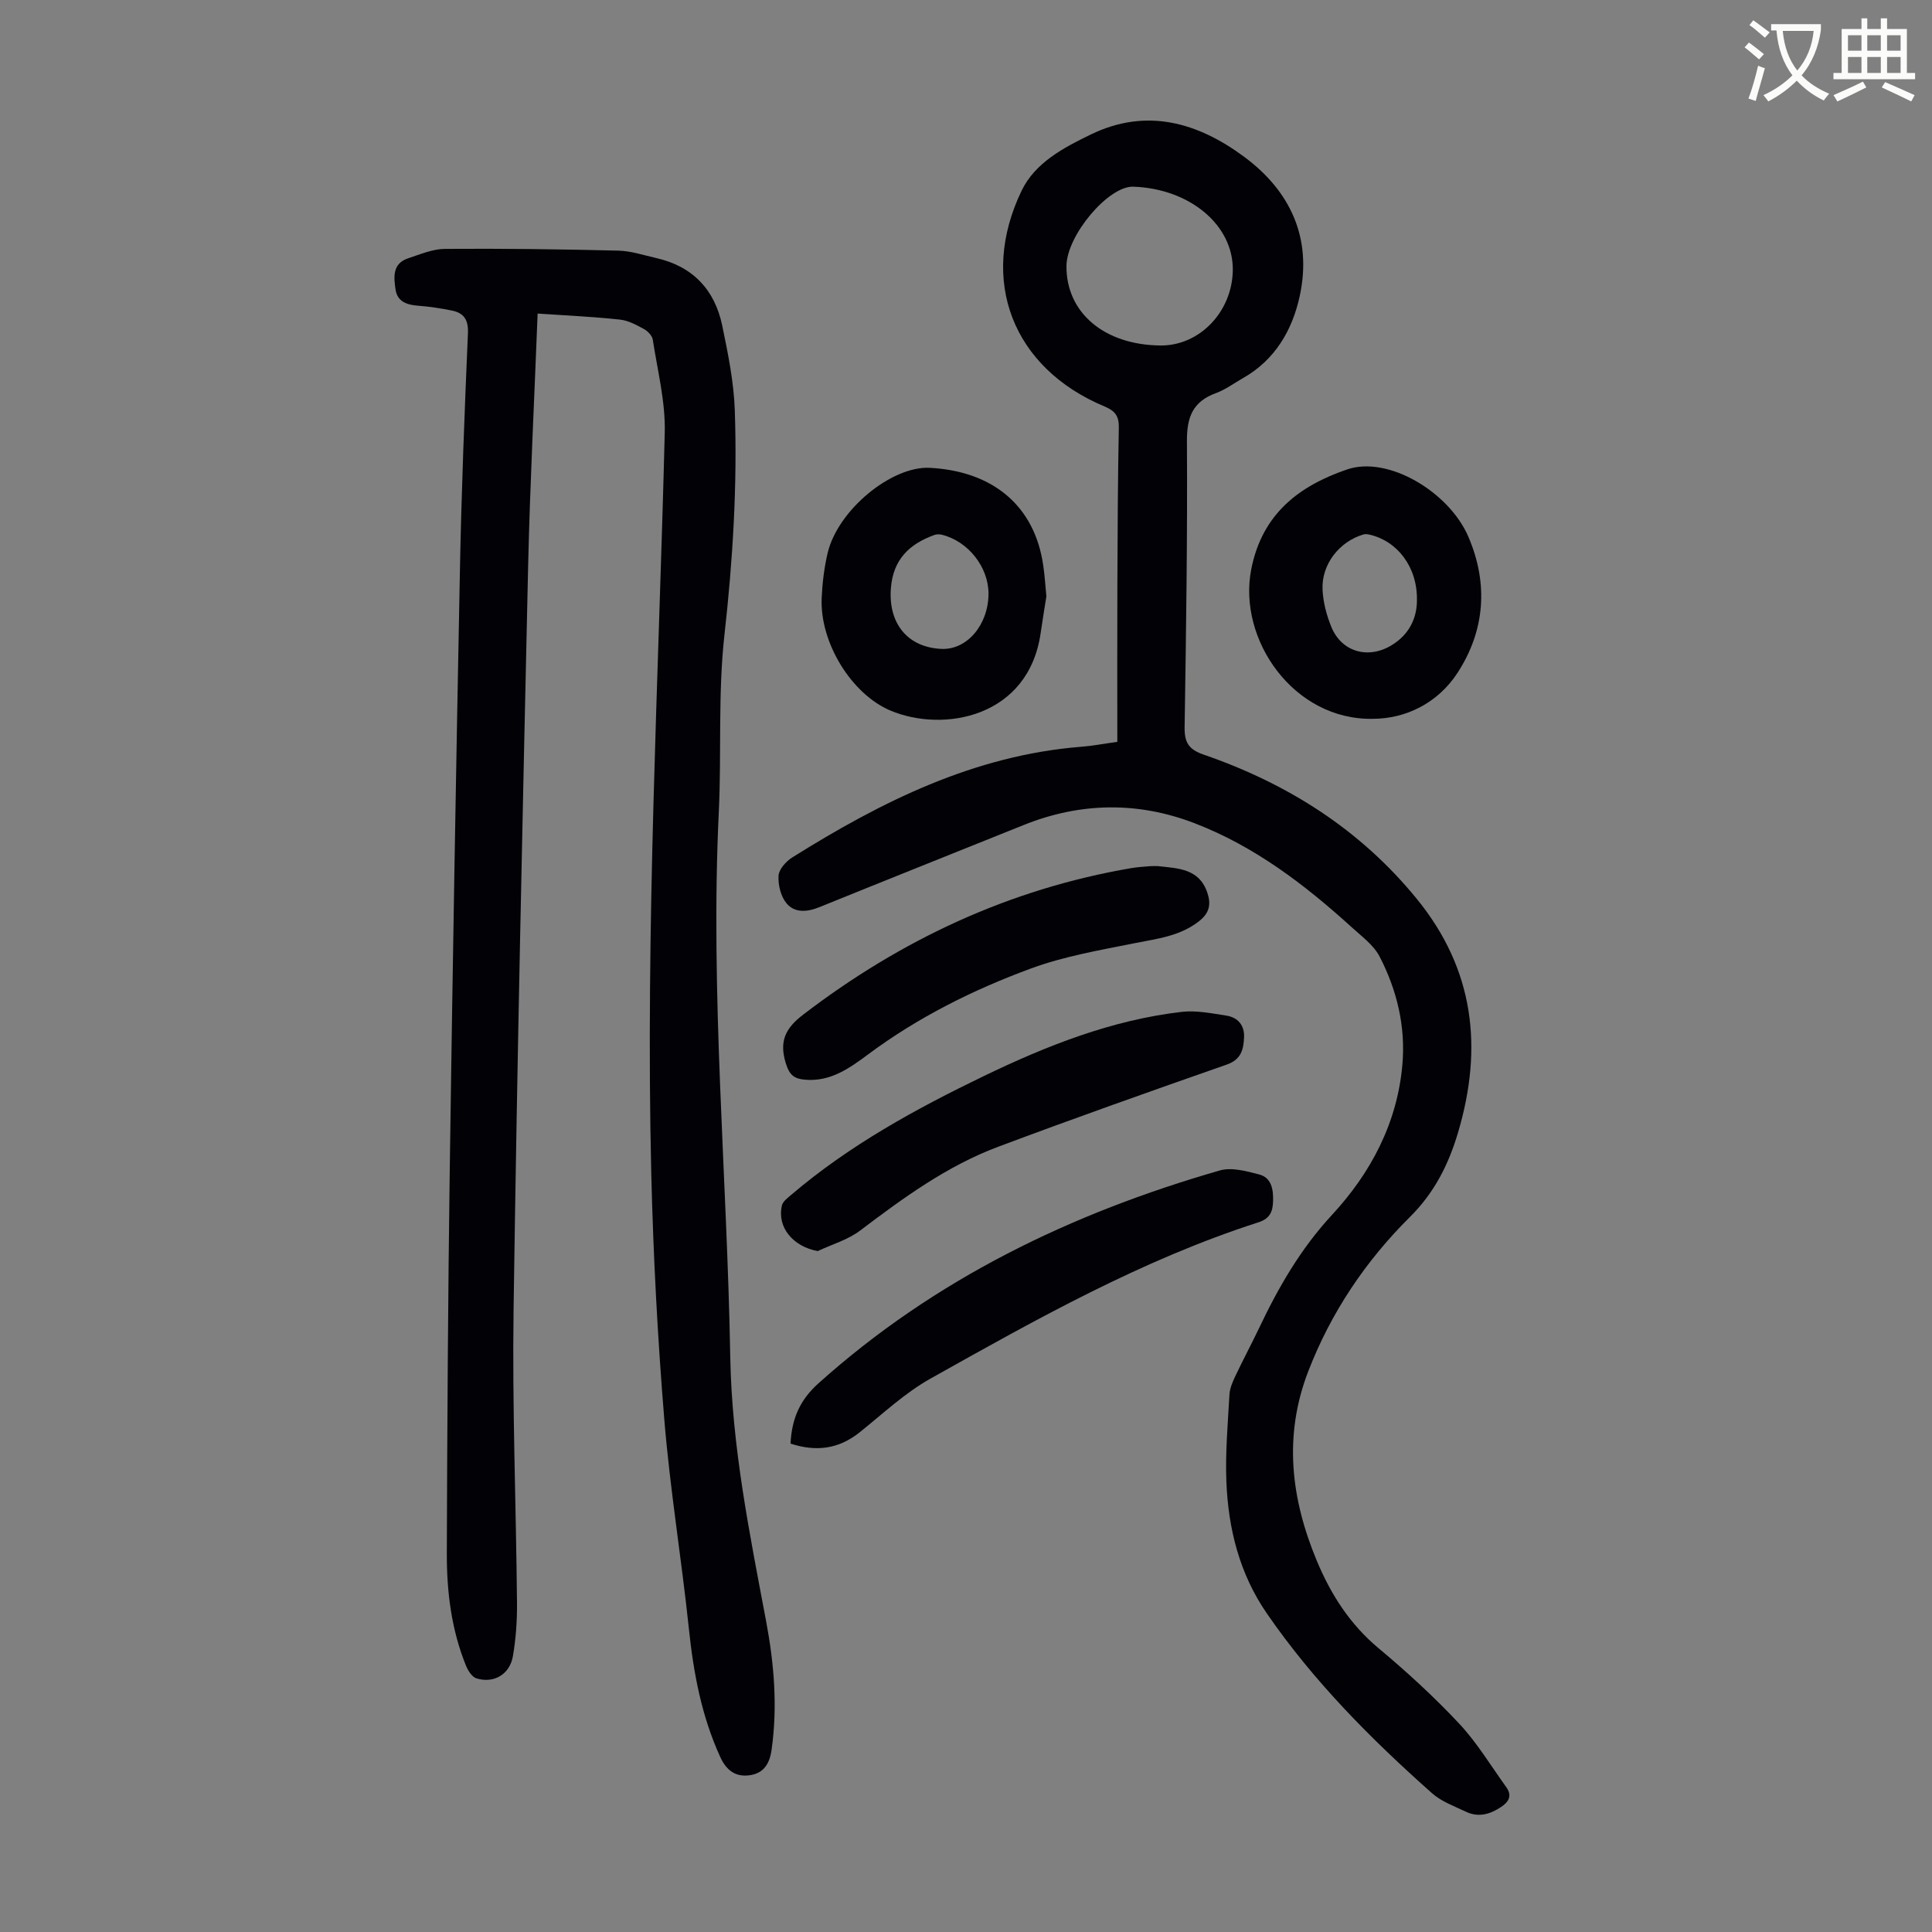 <svg enable-background="new 0 0 400 400" viewBox="0 0 400 400" xmlns="http://www.w3.org/2000/svg"><rect x="0" y="0" width="400" height="400" fill="#808080" stroke="none"/><path d="m362.1 8.8c1.1.8 2.1 1.6 3.1 2.4l-1 1.1c-1.3-1.1-2.3-2-3-2.5zm1.9 4.8c.5.2.9.4 1.4.5-.6 2.3-1.3 4.5-1.9 6.8l-1.5-.5c.8-2.1 1.4-4.3 2-6.8zm-1-9.4c1.3.9 2.4 1.8 3.4 2.5l-1 1.1c-1.4-1.2-2.4-2.1-3.2-2.6zm3.7 2.2v-1.4h10.3v1.2c-.5 3.6-1.8 6.8-4 9.4 1.5 1.6 3.4 2.8 5.7 3.8-.3.4-.7.8-1.1 1.4-2.3-1.1-4.1-2.5-5.6-4.1-1.6 1.6-3.6 3.1-5.9 4.3-.3-.5-.7-.9-1-1.3 2.4-1.1 4.4-2.5 6-4.1-1.9-2.5-3-5.6-3.3-9.3h-1.1zm8.8 0h-6.4c.3 3.3 1.3 6 3 8.2 2-2.3 3.1-5.1 3.4-8.2z" fill="#fbfcfa"/><path d="m385.3 3.8h1.3v2.2h2.8v-2.2h1.3v2.2h4.1v9.1h1.7v1.3h-16.9v-1.3h1.7v-9.1h4.1v-2.2zm.4 13.1.7 1.2c-1.8.9-3.8 1.9-6 2.9-.2-.4-.5-.8-.8-1.3 2.3-1 4.3-1.9 6.1-2.8zm-3.1-6.4h2.8v-3.2h-2.8zm0 4.6h2.8v-3.3h-2.8zm4-4.6h2.8v-3.2h-2.8zm0 4.6h2.8v-3.3h-2.8zm3.7 1.9c2.1.9 4.1 1.8 6.1 2.7l-.7 1.3c-2.2-1.1-4.2-2-6.1-2.9zm3.2-9.7h-2.8v3.2h2.8zm-2.8 7.8h2.8v-3.3h-2.8z" fill="#fbfcfa"/><g fill="#010106"><path d="m111.31 64.92c-.69 17.99-1.58 35.2-1.97 52.42-1.14 51.26-2.28 102.52-3.01 153.79-.29 20.25.52 40.51.71 60.77.03 3.67-.23 7.39-.85 11-.66 3.78-3.95 5.69-7.54 4.59-.91-.28-1.74-1.58-2.16-2.6-3.04-7.48-4.01-15.38-3.98-23.35.09-26.53.24-53.07.61-79.6.58-41.42 1.3-82.84 2.11-124.25.32-16.23.95-32.45 1.65-48.67.12-2.83-.84-4.23-3.35-4.73-2.29-.46-4.61-.82-6.93-.99-2.34-.18-4.34-.82-4.71-3.38-.37-2.54-.67-5.36 2.61-6.44 2.49-.82 5.06-1.93 7.61-1.95 11.96-.09 23.93.07 35.89.36 2.64.06 5.26.95 7.87 1.54 7.56 1.71 12.12 6.56 13.66 13.99 1.2 5.78 2.4 11.66 2.6 17.54.54 15.56-.41 31.05-2.15 46.57-1.35 12.08-.58 24.39-1.16 36.57-1.8 37.66 1.71 75.19 2.37 112.78.33 18.64 4.01 36.62 7.42 54.74 1.66 8.83 2.41 17.71 1.13 26.71-.44 3.05-1.8 4.88-4.64 5.23-2.78.35-4.69-.98-5.96-3.75-3.88-8.47-5.55-17.38-6.51-26.57-1.52-14.46-3.9-28.84-5.09-43.32-1.39-16.94-2.29-33.94-2.7-50.93-1.22-51.18 1.51-102.29 2.79-153.43.16-6.4-1.5-12.85-2.48-19.25-.13-.82-1.05-1.77-1.85-2.2-1.55-.84-3.24-1.77-4.95-1.94-5.55-.6-11.11-.85-17.04-1.25z"/><path d="m231.33 153.59c0-10.87-.03-21.49.01-32.11.04-10.97.09-21.95.3-32.92.05-2.39-.73-3.47-2.94-4.4-19.01-7.93-26.14-26.1-17.18-44.69 2.8-5.81 8.73-8.92 14.35-11.64 11.5-5.57 22.13-2.48 31.74 4.65 9.59 7.11 14.07 16.85 11.49 28.79-1.53 7.07-5.11 13.26-11.78 17.03-1.85 1.05-3.6 2.37-5.57 3.09-4.82 1.75-6.05 5-6.01 10 .12 19.7-.17 39.41-.48 59.12-.05 3.14.77 4.63 3.93 5.72 17.35 5.99 32.38 15.45 44.14 29.87 11.91 14.61 13.75 30.81 8.55 48.35-1.96 6.61-4.87 12.44-9.95 17.49-9.2 9.13-16.37 19.79-21.08 32-5.14 13.34-3.58 26.33 1.77 39.18 2.92 7 6.86 13.17 12.81 18.14 5.83 4.87 11.48 10.05 16.67 15.59 3.7 3.95 6.55 8.71 9.74 13.14 1.25 1.74.61 3.02-1.05 4.12-2.29 1.53-4.7 2.22-7.28.99-2.41-1.15-5.08-2.1-7.02-3.83-12.67-11.24-24.57-23.23-34.22-37.25-5.63-8.17-7.97-17.48-8.36-27.23-.24-6.01.3-12.07.64-18.09.07-1.28.65-2.59 1.21-3.79 1.58-3.34 3.32-6.59 4.91-9.92 4.03-8.49 8.61-16.45 15.14-23.5 7.99-8.63 13.49-18.98 14.54-31.08.69-7.88-1.12-15.42-4.72-22.37-1.23-2.37-3.69-4.16-5.75-6.04-9.74-8.85-20.16-16.8-32.55-21.56-11.73-4.51-23.62-4.35-35.36.36-14.11 5.67-28.23 11.3-42.31 17.01-2.52 1.02-5.11 1.26-6.82-.79-1.19-1.43-1.77-3.82-1.65-5.72.08-1.33 1.55-2.96 2.83-3.77 18.43-11.54 37.63-21.15 59.82-22.92 2.22-.16 4.41-.59 7.49-1.02zm23.91-97.64c.12-9.33-8.86-16.88-20.6-17.3-5.14-.19-13.79 10.07-13.84 16.41-.08 9.67 7.81 16.36 19.46 16.47 8.08.08 14.86-6.97 14.98-15.58z"/><path d="m284.23 148.82c-16.36.33-28-16.37-25.18-30.92 2.25-11.58 10.01-17.34 19.86-20.71 8.46-2.89 21.1 4.65 25.09 13.92 4.21 9.77 3.43 19.49-2.24 28.2-4.12 6.33-10.8 9.51-17.53 9.51zm9.13-24.62c.1-6.87-4.11-12.21-9.81-13.51-.4-.09-.87-.15-1.25-.04-5 1.46-8.73 6.2-8.48 11.43.12 2.61.83 5.3 1.82 7.72 2.14 5.22 7.66 6.72 12.46 3.8 4.02-2.43 5.29-6.12 5.26-9.4z"/><path d="m216.64 123.48c-.38 2.42-.81 4.95-1.17 7.49-2.46 17.61-20.17 20.78-31.15 16.13-7.99-3.39-14.61-14-14.2-23.3.14-3.11.52-6.26 1.23-9.28 2.09-8.91 13.24-18.09 21.19-17.66 13.18.71 21.68 7.99 23.44 20.14.32 2.09.44 4.22.66 6.48zm-11.98-.56c.01-5.5-4.21-10.87-9.66-12.21-.49-.12-1.08-.12-1.55.05-5.17 1.87-8.53 5.05-9 11-.57 7.25 3.39 12.28 10.49 12.59 5.27.22 9.7-4.99 9.72-11.43z"/><path d="m163.67 298.88c.27-5.24 1.96-9.05 5.82-12.51 24.07-21.58 52.31-35.19 83.06-44.04 2.45-.7 5.52.14 8.15.83 2.55.67 2.94 3.09 2.88 5.46-.06 2.14-.58 3.66-3.04 4.45-24.08 7.74-46.01 20.08-67.92 32.37-5.3 2.97-9.87 7.29-14.67 11.13-4.34 3.46-9 4.04-14.28 2.31z"/><path d="m169.3 259.02c-5.12-.93-8.47-4.94-7.41-9.45.2-.84 1.18-1.55 1.92-2.19 12.02-10.25 25.74-17.77 39.87-24.59 13.04-6.29 26.45-11.6 40.96-13.29 3.02-.35 6.2.3 9.26.77 2.37.37 3.78 2 3.67 4.48-.11 2.5-.56 4.6-3.59 5.66-15.82 5.53-31.62 11.13-47.31 17.01-10.57 3.96-19.62 10.56-28.56 17.33-2.54 1.94-5.85 2.88-8.81 4.27z"/><path d="m239.72 179.32c4.26.47 8.57.51 10.25 5.52.79 2.37.45 4.16-1.67 5.84-3.99 3.17-8.72 3.66-13.45 4.61-7.2 1.44-14.54 2.7-21.39 5.22-11.96 4.4-23.38 10.09-33.7 17.77-3.84 2.85-7.8 5.72-13.07 5.26-2.24-.19-3.23-.92-3.99-3.38-1.43-4.61-.07-7.29 3.6-10.1 20.25-15.5 42.68-26 67.89-30.32 1.32-.23 2.67-.3 4-.41.54-.04 1.1-.01 1.53-.01z"/></g></svg>